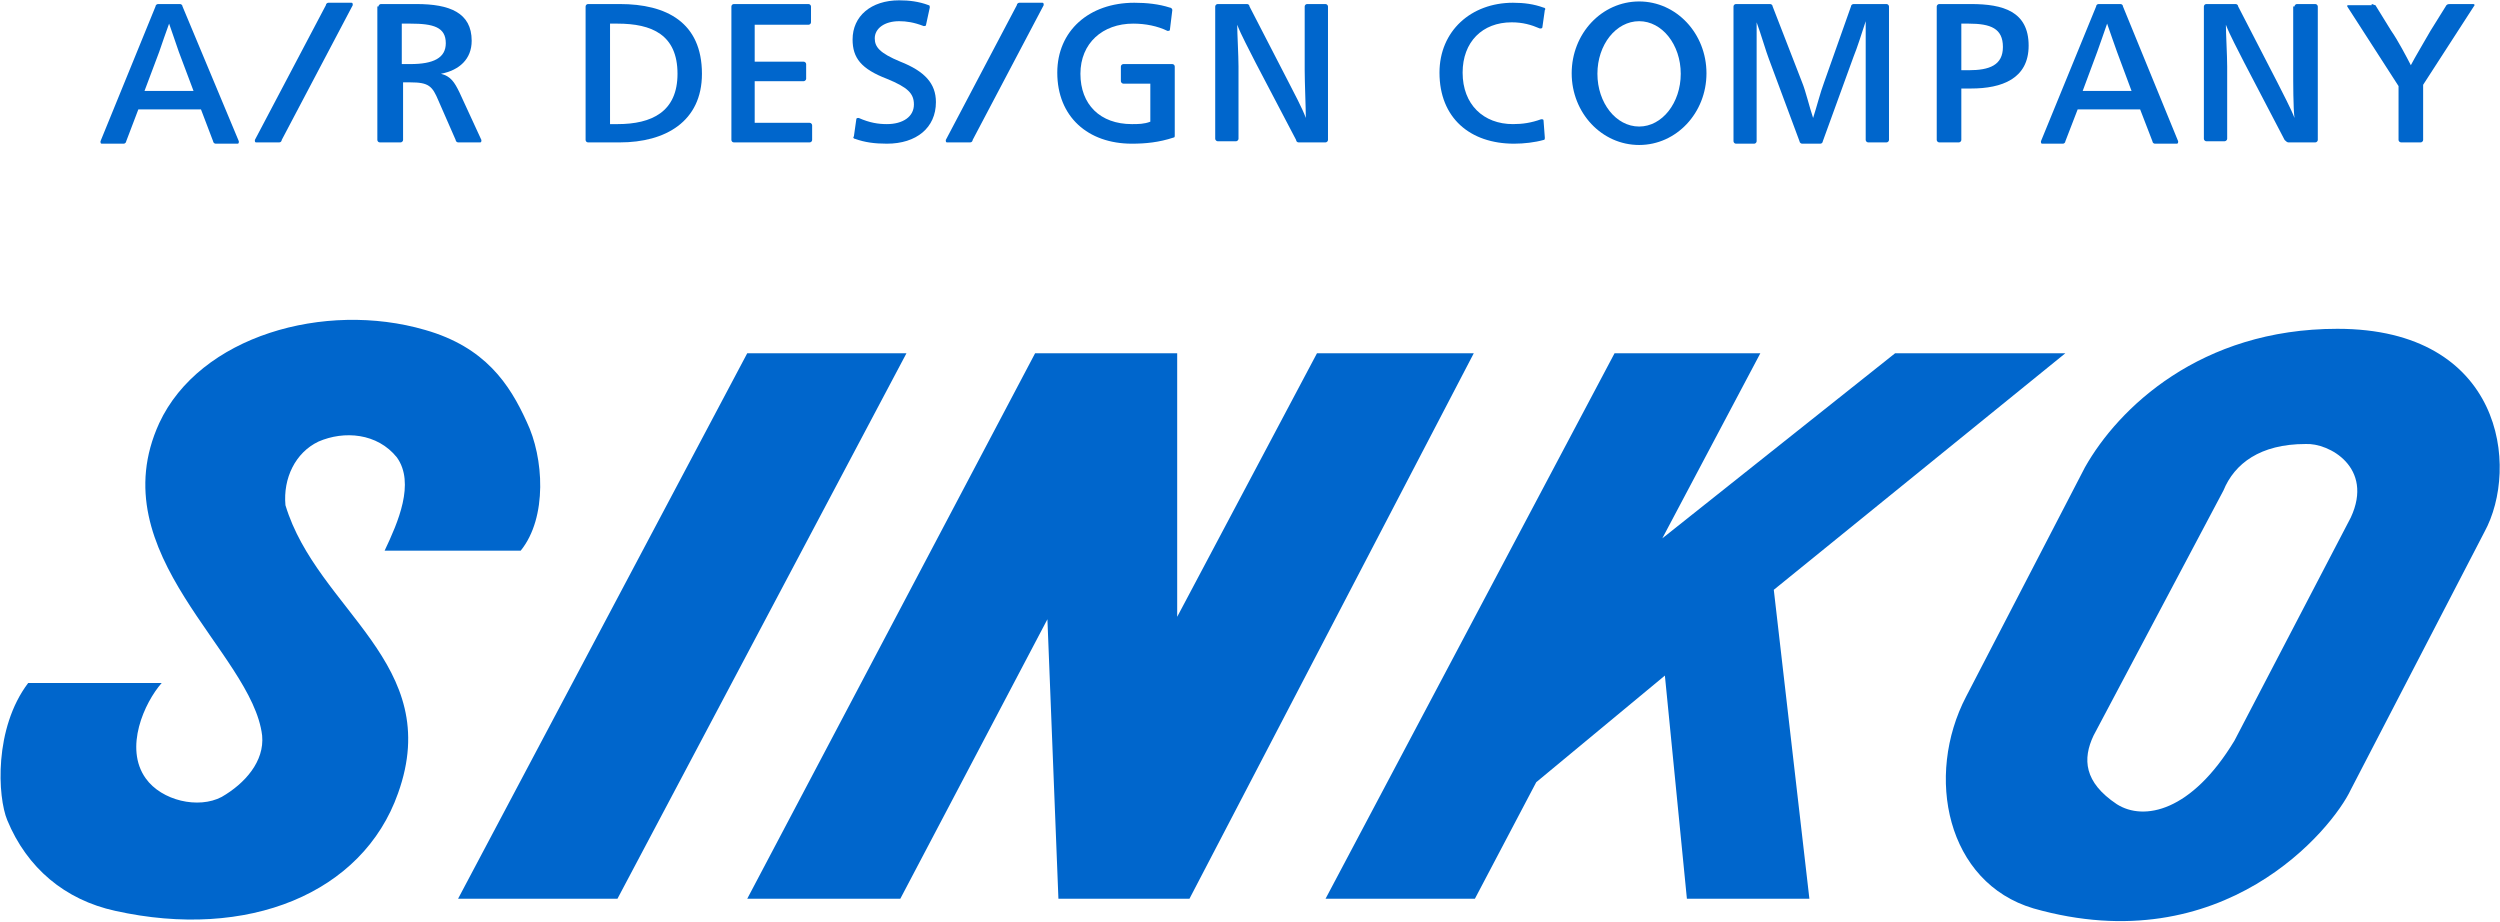 <svg version="1.2" xmlns="http://www.w3.org/2000/svg" viewBox="0 0 1545 570" width="1545" height="570"><style>.a{fill:#06c}</style><path class="a" d=""/><path class="a" d=""/><path fill-rule="evenodd" class="a" d="m147.6 87.3c0 0.7 0 1.5-0.7 1.5h-13.7c-0.7 0-1.5-0.8-1.5-1.5l-7.5-19.7h-38.7l-7.5 19.7c0 0.7-0.8 1.5-1.5 1.5h-13.7c-0.7 0-0.7-0.8-0.7-1.5l34-83.3c0-0.8 0.8-1.5 1.6-1.5h13.6c0.7 0 1.5 0.7 1.5 1.5zm-37.1-55.3c-1.5-4.6-4.5-12.9-6-17.4-1.6 4.5-4.6 12.8-6.1 17.4l-9.1 24.2h30.3z"/><path fill-rule="evenodd" class="a" d="m233.9 4c0-0.8 0.8-1.5 1.5-1.5h22c20.4 0 34.1 5.3 34.1 22.7 0 11.3-7.6 18.2-19 20.4 6.1 1.5 8.4 5.3 11.4 11.4l13.6 29.5c0 0.8 0 1.5-0.7 1.5h-13.7c-0.7 0-1.5-0.7-1.5-1.5l-10.6-24.2c-3.8-9.1-6-11.4-17.4-11.4h-4.5v35.6c0 0.8-0.8 1.5-1.5 1.5h-12.9c-0.8 0-1.5-0.7-1.5-1.5v-82.5zm14.4 35.6h5.3c14.3 0 21.9-3.8 21.9-12.9 0-9.9-7.6-12.1-21.9-12.1h-5.3z"/><path fill-rule="evenodd" class="a" d="m383.1 2.5c28.7 0 50.7 11.3 50.7 43.1 0 29.6-22.7 42.4-50.7 42.4h-19.7c-0.8 0-1.5-0.7-1.5-1.5v-82.5c0-0.8 0.7-1.5 1.5-1.5zm-6.1 74.2h4.6c21.2 0 37.1-7.6 37.1-31.1 0-24.2-15.9-31-37.1-31h-4.6z"/><path class="a" d="m501.9 86.5c0 0.8-0.7 1.5-1.5 1.5h-46.9c-0.8 0-1.5-0.7-1.5-1.5v-82.5c0-0.8 0.7-1.5 1.5-1.5h46.2c0.7 0 1.5 0.7 1.5 1.5v9.8c0 0.8-0.8 1.5-1.5 1.5h-33.3v22.8h30.2c0.8 0 1.6 0.7 1.6 1.5v9.1c0 0.7-0.8 1.5-1.6 1.5h-30.2v25.7h34c0.8 0 1.5 0.8 1.5 1.5z"/><path class="a" d="m572.3 15.3c0 0.8-0.7 0.8-1.5 0.8-6-2.3-10.6-3-15.1-3-9.1 0-15.1 4.5-15.1 10.6 0 5.3 3 9.1 15.8 14.4 15.2 6 22 13.6 22 25 0 15.9-12.1 25.7-30.3 25.7-7.5 0-13.6-0.8-19.7-3-0.7 0-1.5-0.8-0.7-1.5l1.5-10.6c0-0.8 0.8-0.8 1.5-0.8 6.8 3 12.1 3.8 17.4 3.8 9.9 0 16.7-4.6 16.7-12.1 0-6.9-3.8-10.6-16.7-15.9-15.9-6.1-21.2-12.9-21.2-24.3 0-14.4 11.4-24.2 28.8-24.2 6 0 12.1 0.7 18.2 3 0.7 0 0.7 0.8 0.7 1.5z"/><path class="a" d="m723 18.4c0 0.7-0.8 0.7-1.5 0.7-6.1-3-13.6-4.5-21.2-4.5-18.9 0-32.6 12.1-32.6 31 0 19 12.2 31.1 31.8 31.1 3.8 0 7.6 0 11.4-1.5v-23.5h-16.7c-0.7 0-1.5-0.8-1.5-1.5v-9.1c0-0.8 0.8-1.5 1.5-1.5h30.3c0.8 0 1.5 0.7 1.5 1.5v42.4c0 0.8 0 1.5-0.7 1.5-9.1 3-17.4 3.8-25.8 3.8-27.2 0-46.1-16.7-46.1-43.9 0-25.8 19.6-43.2 47.6-43.2 7.6 0 15.2 0.8 22 3 0.8 0 1.5 0.8 1.5 1.5z"/><path class="a" d="m806.3 4c0-0.8 0.7-1.5 1.5-1.5h11.4c0.7 0 1.5 0.7 1.5 1.5v82.5c0 0.8-0.8 1.5-1.5 1.5h-16.7c-0.8 0-1.5-0.7-1.5-1.5l-25-47.7c-3.8-7.6-9.1-17.4-11.4-23.5 0 5.3 0.8 19 0.8 25.8v44.7c0 0.7-0.8 1.5-1.5 1.5h-11.4c-0.7 0-1.5-0.8-1.5-1.5v-81.8c0-0.8 0.8-1.5 1.5-1.5h18.2c0.8 0 1.5 0.7 1.5 1.5l24.2 46.9c3.1 6.1 8.4 15.9 10.6 22 0-6.1-0.7-22-0.7-29.5z"/><path class="a" d="m953.2 16.8c0 0.8-0.8 0.8-1.6 0.8-5.3-2.3-10.6-3.8-17.4-3.8-18.1 0-30.3 12.1-30.3 31.1 0 19.7 12.9 31.8 31.1 31.8 6 0 11.3-0.8 17.4-3 0.8 0 1.5 0 1.5 0.7l0.8 10.6c0 0.8 0 1.5-0.8 1.5-5.3 1.5-12.1 2.3-18.2 2.3-27.2 0-46.1-15.9-46.1-43.9 0-25.8 19.6-43.2 45.4-43.2 6.8 0 12.9 0.8 18.9 3 0.8 0 1.5 0.8 0.8 1.5z"/><path fill-rule="evenodd" class="a" d="m1013 89.6c-23.1 0-41.7-19.8-41.7-44.3 0-24.6 18.6-44.4 41.7-44.4 23 0 41.6 19.8 41.6 44.4 0 24.5-18.6 44.3-41.6 44.3zm25.7-44c0-18-11.5-32.5-25.7-32.5-14.3 0-25.8 14.5-25.8 32.5 0 18 11.5 32.6 25.8 32.6 14.2 0 25.7-14.6 25.7-32.6z"/><path class="a" d="m1113.7 50.9c2.2 5.3 4.5 15.2 6.8 22 2.2-6.8 4.5-15.9 6.8-22l16.6-46.9c0-0.8 0.8-1.5 1.6-1.5h20.4c0.7 0 1.5 0.7 1.5 1.5v82.5c0 0.8-0.8 1.5-1.5 1.5h-11.4c-0.7 0-1.5-0.7-1.5-1.5v-47.7c0-6 0-17.4 0-25.7-2.2 6.8-5.3 16.6-7.5 21.9l-19 52.3c0 0.7-0.7 1.5-1.5 1.5h-11.3c-0.8 0-1.6-0.8-1.6-1.5l-18.9-50.8c-1.5-3.7-5.3-16.6-7.6-22.7 0 8.4 0 19.7 0 25.8v47.7c0 0.7-0.7 1.5-1.5 1.5h-11.3c-0.8 0-1.5-0.8-1.5-1.5v-83.3c0-0.8 0.7-1.5 1.5-1.5h21.2c0.7 0 1.5 0.7 1.5 1.5z"/><path fill-rule="evenodd" class="a" d="m1218.1 2.5c19.7 0 35.6 4.5 35.6 25.7 0 20.5-16.6 26.5-35.6 26.5h-6v31.8c0 0.8-0.8 1.5-1.5 1.5h-12.2c-0.7 0-1.5-0.7-1.5-1.5v-82.5c0-0.8 0.8-1.5 1.5-1.5zm-6 40.9h4.5c12.9 0 21.2-3.1 21.2-14.4 0-11.4-7.5-14.4-21.2-14.4h-4.5z"/><path fill-rule="evenodd" class="a" d="m1346.1 87.3c0 0.7 0 1.5-0.8 1.5h-13.6c-0.8 0-1.5-0.8-1.5-1.5l-7.6-19.7h-38.6l-7.6 19.7c0 0.7-0.7 1.5-1.5 1.5h-12.9c-0.7 0-0.7-0.8-0.7-1.5l34.1-83.3c0-0.8 0.7-1.5 1.5-1.5h13.6c0.8 0 1.5 0.7 1.5 1.5zm-37.8-55.3c-1.6-4.6-4.6-12.9-6.1-17.4-1.5 4.5-4.5 12.8-6.1 17.4l-9 24.2h30.2z"/><path class="a" d="m1418 4c0-0.8 0.8-1.5 1.5-1.5h11.4c0.7 0 1.5 0.7 1.5 1.5v82.5c0 0.8-0.8 1.5-1.5 1.5h-16.7c-0.7 0-1.5-0.7-2.3-1.5l-24.9-47.7c-3.8-7.6-9.1-17.4-11.4-23.5 0 5.3 0.8 19 0.8 25.8v44.7c0 0.7-0.8 1.5-1.6 1.5h-11.3c-0.8 0-1.5-0.8-1.5-1.5v-81.8c0-0.8 0.7-1.5 1.5-1.5h18.2c0.7 0 1.5 0.7 1.5 1.5l24.2 46.9c3 6.1 8.3 15.9 10.6 22-0.8-6.1-0.8-22-0.8-29.5v-39.4z"/><path class="a" d="m1465.7 2.5c0.8 0 1.5 0.7 2.3 0.7l9.8 15.9c3.8 5.3 9.8 16.7 12.1 21.2 2.3-4.5 9.1-15.9 12.1-21.2l9.9-15.9c0.7-0.7 1.5-0.7 2.2-0.7h14.4c0.8 0 0.8 0.7 0.8 0.7l-31.8 49.2v34.1c0 0.8-0.8 1.5-1.5 1.5h-12.1c-0.8 0-1.6-0.7-1.6-1.5v-33.3l-31.7-49.2c0-0.8 0-0.8 0.7-0.8h14.4z"/><path class="a" d="m172.6 88c0.8 0 1.5-0.7 1.5-1.5l43.9-83.3c0-0.7 0-1.5-0.7-1.5h-14.4c-0.8 0-1.5 0.8-1.5 1.5l-43.9 83.3c0 0.8 0 1.5 0.7 1.5z"/><path class="a" d="m599.6 88c0.8 0 1.5-0.7 1.5-1.5l43.9-83.3c0-0.7 0-1.5-0.7-1.5h-14.4c-0.8 0-1.5 0.8-1.5 1.5l-43.9 83.3c0 0.8 0 1.5 0.7 1.5z"/><path class="a" d="m196.8 272.9c15.9-6.9 36.4-5.3 48.5 9.8 11.3 15.9 0.7 40.1-7.6 57.6h84.1c16.6-20.5 14.3-57.6 3.7-79.6-10.6-23.4-25.7-46.2-62.8-56.8-62.1-18.1-139.3 3.8-164.3 57.6-37.1 81 57.6 141.6 63.6 193.1 1.5 15.9-10.6 29.6-25 37.9-14.4 7.6-37.1 2.3-46.9-11.4-13.6-18.9-0.8-46.9 9.8-59h-82.5c-21.2 28-18.9 70.4-12.9 84.8 12.2 29.5 35.6 49.2 66.7 56 81.7 18.2 152.9-10.6 174.8-72.7 28.8-80.3-49.9-112.8-69.6-178-1.5-16.6 6.1-32.5 20.4-39.3z"/><path class="a" d="m461.8 218.3l-178.7 337.1h98.5l178.6-337.1z"/><path class="a" d="m813.9 218.3l-86.4 162.9v-162.9h-87.8l-177.9 337.1h94.6l90.9-172.7 6.8 172.7h81l175.7-337.1z"/><path class="a" d="m1276.4 218.3h-105.2l-143.9 114.4 60.6-114.4h-90.1l-178.6 337.1h92.3l37.9-72 79.5-65.9 13.6 137.9h75.7l-22-190.9z"/><path fill-rule="evenodd" class="a" d="m1535.3 328.9l-82.5 159.1c-11.3 24.2-78.7 106.8-196.1 73.4-53.7-15.9-67.3-81.8-41.6-131l73.4-141.6c20.5-36.4 71.2-85.6 156-85.6 102.2 0 112.8 85.6 90.8 125.7zm-110.5-54.5c-28 0-43.9 12.1-50.7 28.7l-80.3 151.5c-6.8 14.4-6 28.8 14.4 42.4 16.7 10.6 46.2 4.6 72.7-39.3l71.9-137.9c14.4-31-13.6-46.2-28-45.4z"/></svg>